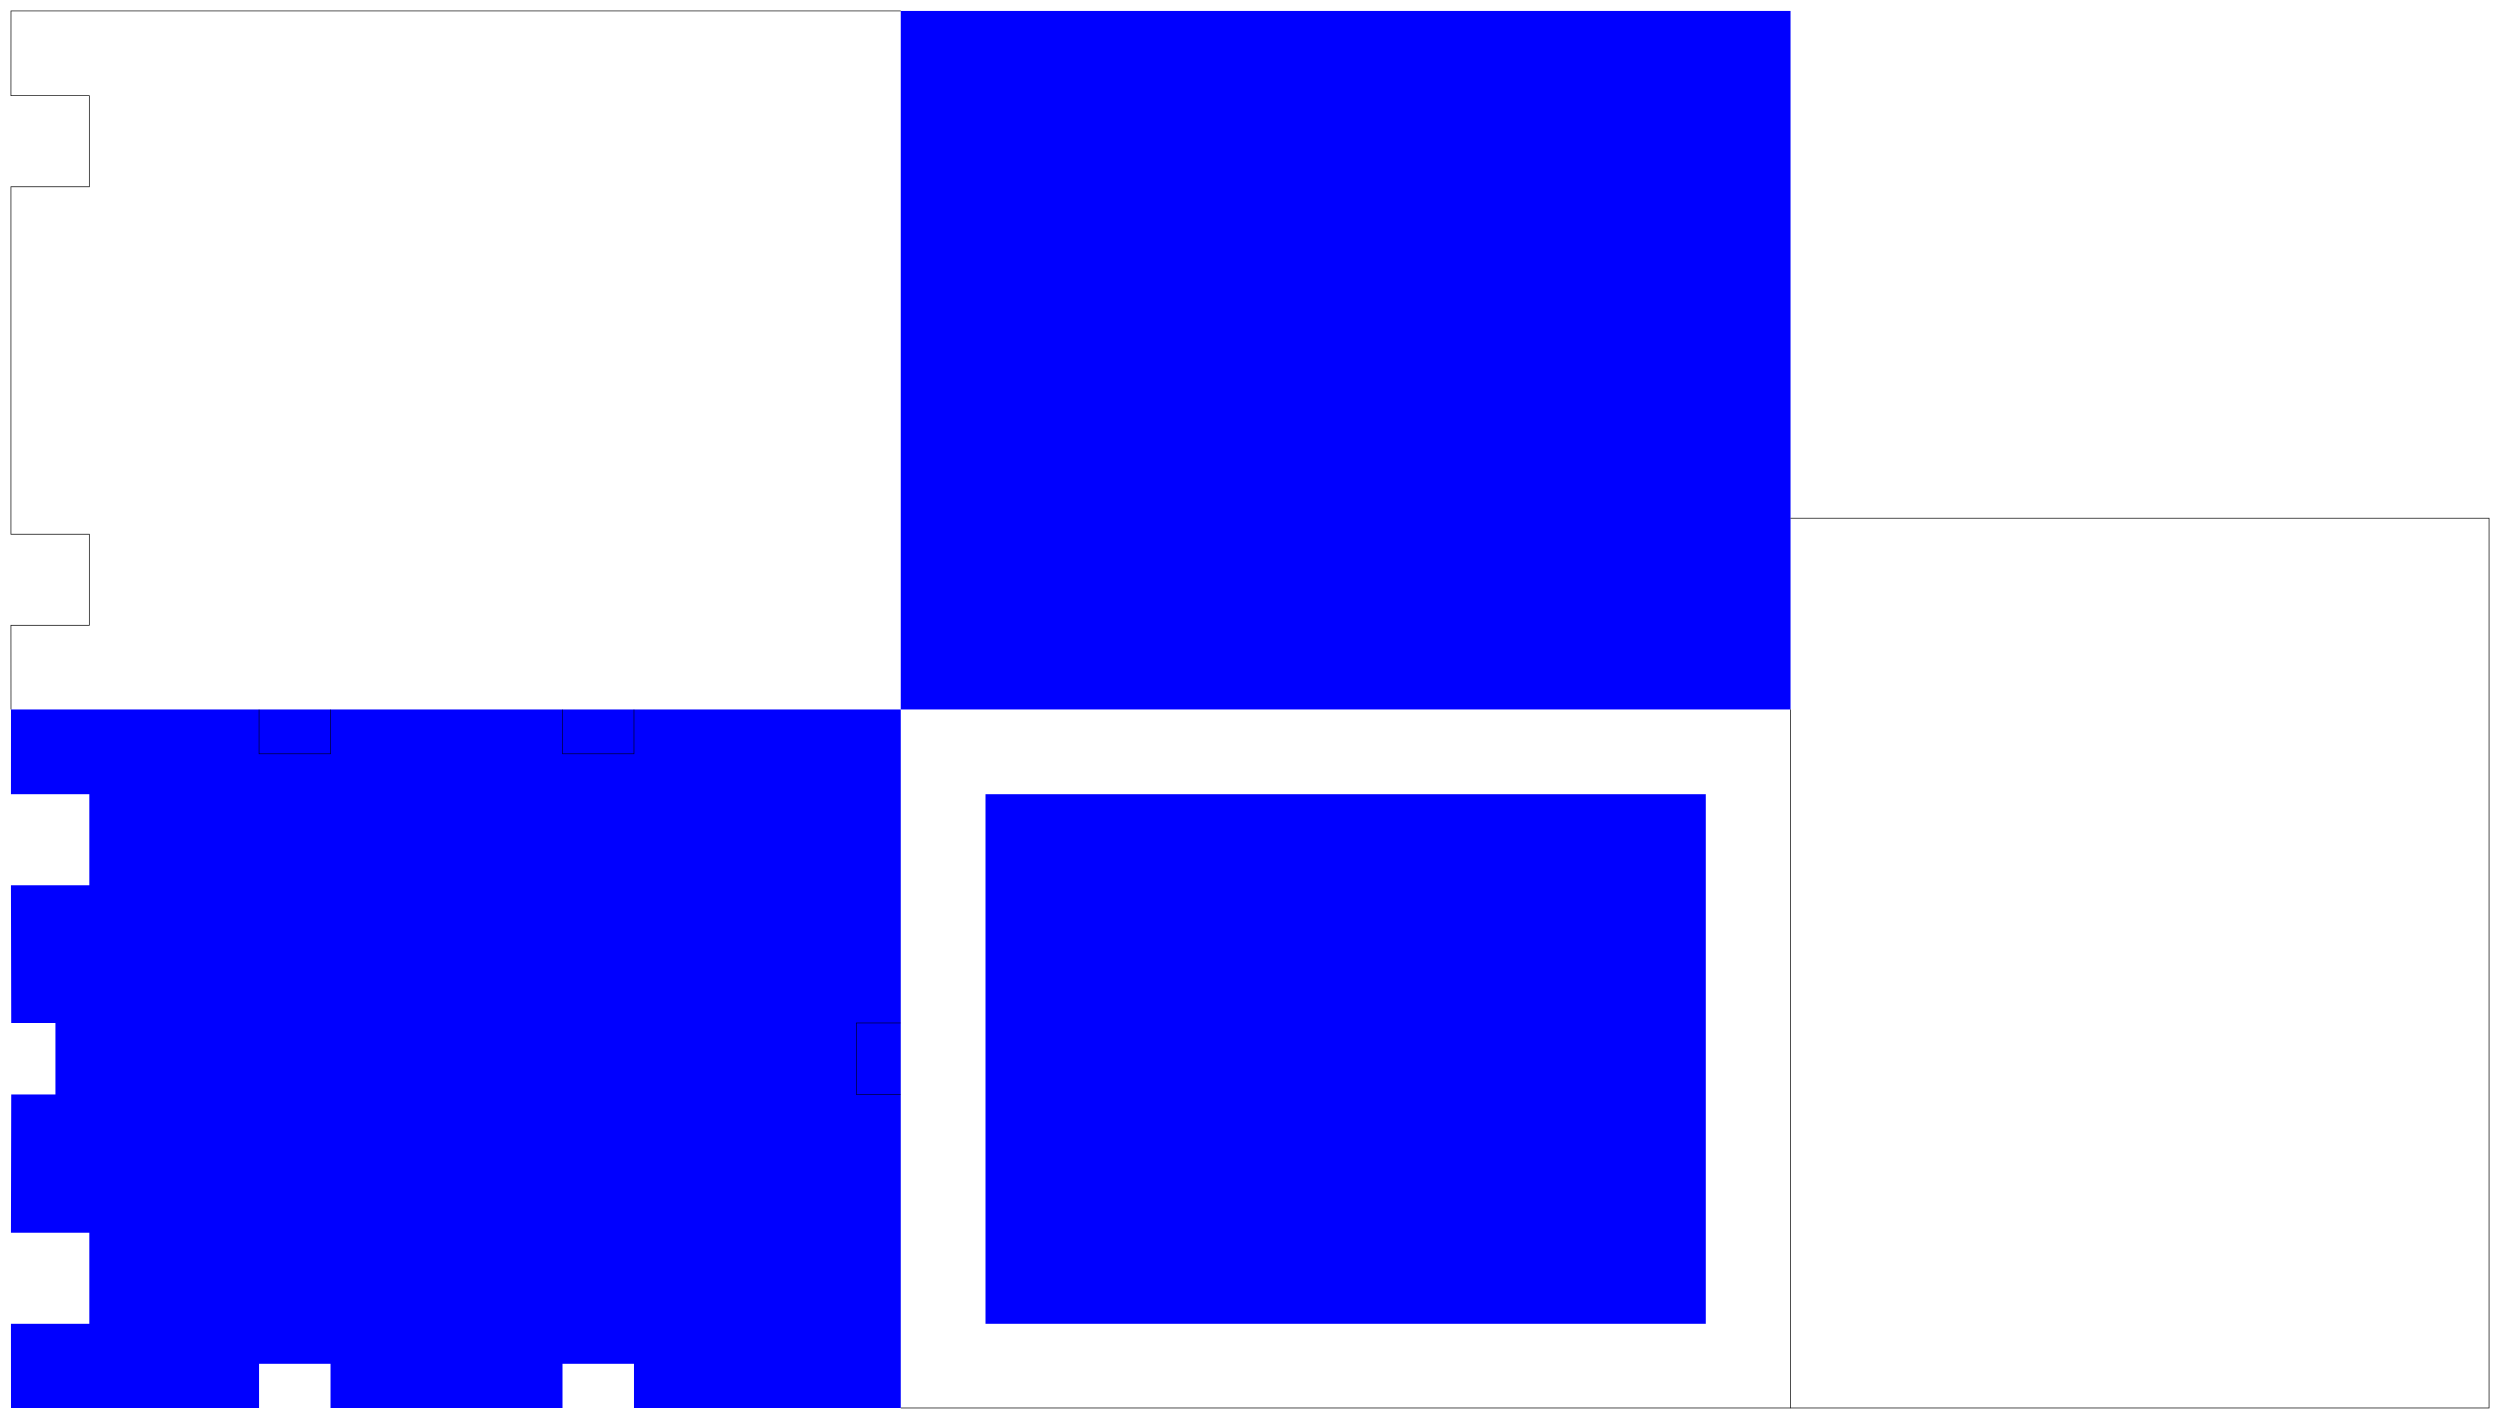 <?xml version="1.0" encoding="UTF-8" standalone="no"?>
<svg
   xmlns:dc="http://purl.org/dc/elements/1.1/"
   xmlns:cc="http://creativecommons.org/ns#"
   xmlns:rdf="http://www.w3.org/1999/02/22-rdf-syntax-ns#"
   xmlns:svg="http://www.w3.org/2000/svg"
   xmlns="http://www.w3.org/2000/svg"
   xmlns:sodipodi="http://sodipodi.sourceforge.net/DTD/sodipodi-0.dtd"
   xmlns:inkscape="http://www.inkscape.org/namespaces/inkscape"
   sodipodi:docname="cadre sérigraphie A4.svg"
   inkscape:version="1.0 (4035a4fb49, 2020-05-01)"
   id="svg20"
   version="1.1"
   viewBox="0 0 1180.077 669.776"
   height="669.776mm"
   width="1180.077mm">
  <defs
     id="defs14" />
  <sodipodi:namedview
     inkscape:window-maximized="1"
     inkscape:window-y="-8"
     inkscape:window-x="-8"
     inkscape:window-height="1002"
     inkscape:window-width="1920"
     fit-margin-bottom="5"
     fit-margin-right="5"
     fit-margin-left="5"
     fit-margin-top="5"
     lock-margins="true"
     showguides="true"
     showgrid="false"
     inkscape:document-rotation="0"
     inkscape:current-layer="layer2"
     inkscape:document-units="mm"
     inkscape:cy="884.48094"
     inkscape:cx="3862.4256"
     inkscape:zoom="0.12374369"
     inkscape:pageshadow="2"
     inkscape:pageopacity="0.0"
     borderopacity="1.0"
     bordercolor="#666666"
     pagecolor="#ffffff"
     id="base" />
  <g
     transform="translate(265.362,279.927)"
     style="display:inline"
     inkscape:label="découpe2"
     id="layer2"
     inkscape:groupmode="layer">
    <path
       d="M 579.827,54.961 H 159.827 V -274.762 h 420 z"
       style="fill:#0000ff;fill-rule:evenodd;stroke-width:0.33"
       id="rect22" />
    <path
       sodipodi:nodetypes="ccc"
       id="path48"
       d="M 579.827,54.961 V 384.684 H 159.827"
       style="fill:none;stroke:#000000;stroke-width:0.33px;stroke-linecap:butt;stroke-linejoin:miter;stroke-opacity:1" />
    <path
       sodipodi:nodetypes="ccccccccccccccccccccccccc"
       id="rect22-6"
       style="display:inline;fill:#0000ff;fill-rule:evenodd;stroke-width:0.33"
       d="m 159.827,384.684 -125.932,0.007 V 363.822 H 0.158 V 384.691 H -109.342 v -20.869 h -33.737 v 20.869 l -117.094,-0.007 -0.024,-39.723 h 37 l 2e-5,-42.996 h -37 l 0.135,-65.283 h 20.869 v -33.737 h -20.869 l -0.135,-64.988 h 37 V 94.961 h -37 l 0.024,-40 h 420 z" />
    <path
       style="display:inline;fill:none;stroke:#000000;stroke-width:0.33px;stroke-linecap:butt;stroke-linejoin:miter;stroke-opacity:1"
       d="M 579.827,384.684 H 909.55 V -35.316 H 579.793"
       id="path48-7"
       sodipodi:nodetypes="ccc" />
    <path
       id="path100"
       d="m -260.173,54.961 -0.024,-39.723 h 37 l 2e-5,-42.996 h -37 l -4e-5,-164.008 h 37 v -42.996 h -37 l 0.024,-40 h 420"
       style="display:inline;fill:none;stroke:#000000;stroke-width:0.33px;stroke-linecap:butt;stroke-linejoin:miter;stroke-opacity:1"
       sodipodi:nodetypes="ccccccccccc"
       transform="translate(-6.0416667e-6,-1.25e-5)" />
  </g>
  <g
     transform="translate(265.362,279.927)"
     style="display:inline"
     id="layer1"
     inkscape:groupmode="layer"
     inkscape:label="découpe1">
    <path
       d="m 539.827,15.238 h -340 V -234.762 h 340 z"
       style="fill:#0000ff;fill-rule:evenodd;stroke-width:0.443"
       id="rect24" />
    <path
       style="display:inline;fill:none;stroke:#000000;stroke-width:0.263px;stroke-linecap:butt;stroke-linejoin:miter;stroke-opacity:1"
       d="M 33.895,55.031 V 75.9 H 0.158 V 55.031"
       id="path95" />
    <path
       id="path95-4"
       d="m -109.342,55.031 v 20.869 h -33.737 V 55.031"
       style="display:inline;fill:none;stroke:#000000;stroke-width:0.263px;stroke-linecap:butt;stroke-linejoin:miter;stroke-opacity:1" />
    <path
       id="rect24-8"
       style="display:inline;fill:#0000ff;fill-rule:evenodd;stroke-width:0.443"
       d="m 539.827,344.961 h -340 V 94.961 h 340 z" />
    <path
       d="M 119.827,344.961 H -220.173 V 94.961 h 340 z"
       style="display:inline;fill:#0000ff;fill-rule:evenodd;stroke-width:0.443"
       id="rect24-8-6" />
    <path
       id="path95-1"
       d="M 159.704,202.945 H 138.835 V 236.682 h 20.869"
       style="display:inline;fill:none;stroke:#000000;stroke-width:0.263px;stroke-linecap:butt;stroke-linejoin:miter;stroke-opacity:1" />
  </g>
</svg>
